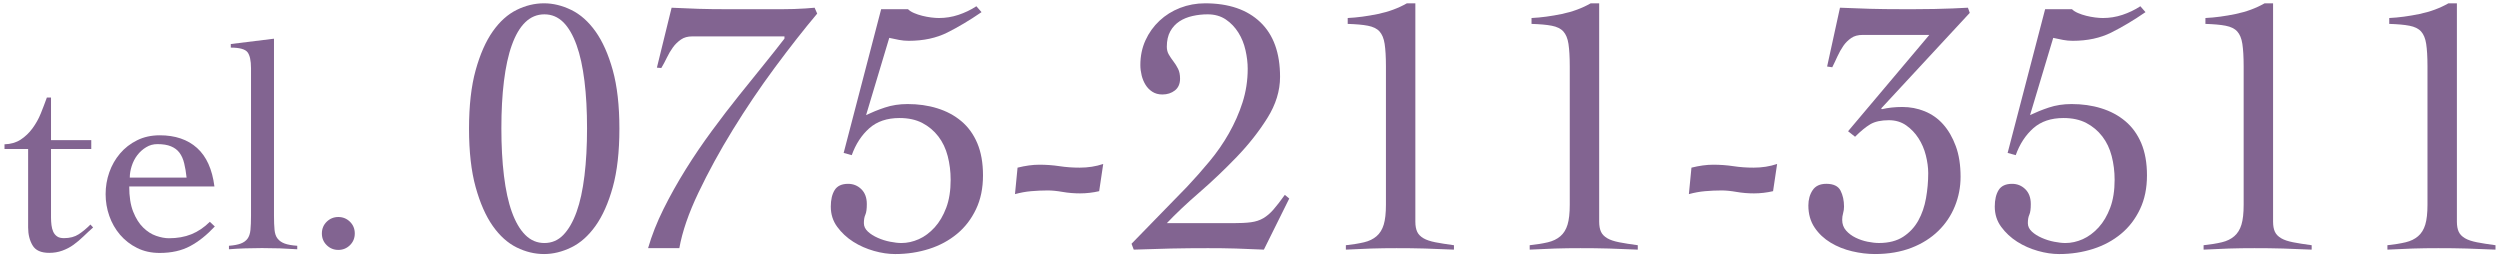 <?xml version="1.0" encoding="utf-8"?>
<!-- Generator: Adobe Illustrator 26.2.1, SVG Export Plug-In . SVG Version: 6.00 Build 0)  -->
<svg version="1.1" id="レイヤー_1" xmlns="http://www.w3.org/2000/svg" xmlns:xlink="http://www.w3.org/1999/xlink" x="0px"
	 y="0px" width="272px" height="28px" viewBox="0 0 272 28" style="enable-background:new 0 0 272 28;" xml:space="preserve">
<style type="text/css">
	.st0{fill:#826491;}
</style>
<g>
	<g>
		<path class="st0" d="M0.49,16.22V15.7c0.68-0.02,1.27-0.19,1.76-0.51c0.49-0.32,0.92-0.73,1.28-1.22s0.67-1.03,0.91-1.63
			s0.46-1.17,0.66-1.73h0.45v4.64h4.38v0.96H5.55v7.46c0,0.28,0.02,0.55,0.05,0.82c0.03,0.27,0.1,0.51,0.19,0.72
			c0.1,0.21,0.23,0.38,0.42,0.51c0.18,0.13,0.43,0.19,0.75,0.19c0.64,0,1.17-0.14,1.6-0.42c0.43-0.28,0.85-0.63,1.28-1.06l0.29,0.32
			c-0.36,0.32-0.72,0.65-1.06,0.98c-0.34,0.33-0.7,0.63-1.07,0.9c-0.37,0.27-0.78,0.48-1.22,0.64c-0.44,0.16-0.91,0.24-1.42,0.24
			c-0.9,0-1.5-0.27-1.82-0.82c-0.32-0.54-0.48-1.19-0.48-1.94v-8.54H0.49z"/>
		<path class="st0" d="M14.06,20.28c0,1.11,0.14,2.03,0.43,2.75c0.29,0.73,0.65,1.3,1.09,1.73c0.44,0.43,0.91,0.73,1.41,0.9
			c0.5,0.17,0.96,0.26,1.39,0.26c0.9,0,1.71-0.14,2.43-0.43c0.72-0.29,1.4-0.74,2.02-1.36l0.54,0.51c-0.88,0.94-1.77,1.65-2.69,2.14
			c-0.92,0.49-2.02,0.74-3.3,0.74c-0.92,0-1.74-0.18-2.46-0.54c-0.73-0.36-1.34-0.84-1.86-1.44c-0.51-0.6-0.9-1.28-1.17-2.05
			c-0.27-0.77-0.4-1.56-0.4-2.37c0-0.81,0.13-1.6,0.4-2.37c0.27-0.77,0.66-1.45,1.17-2.05c0.51-0.6,1.13-1.08,1.86-1.44
			c0.72-0.36,1.55-0.54,2.46-0.54c1.68,0,3.04,0.46,4.06,1.38c1.02,0.92,1.65,2.31,1.89,4.19H14.06z M20.3,19.32
			c-0.06-0.58-0.15-1.09-0.26-1.55c-0.11-0.46-0.28-0.84-0.51-1.15c-0.23-0.31-0.54-0.54-0.93-0.7c-0.38-0.16-0.88-0.24-1.47-0.24
			c-0.45,0-0.86,0.11-1.23,0.34c-0.37,0.22-0.69,0.51-0.96,0.86c-0.27,0.35-0.47,0.75-0.61,1.18c-0.14,0.44-0.21,0.86-0.21,1.26
			H20.3z"/>
		<path class="st0" d="M24.91,26.74c0.53-0.04,0.96-0.12,1.28-0.24c0.32-0.12,0.56-0.29,0.74-0.53c0.17-0.23,0.28-0.55,0.32-0.96
			c0.04-0.41,0.06-0.92,0.06-1.54V7.42c0-0.83-0.13-1.41-0.38-1.74c-0.26-0.33-0.86-0.5-1.82-0.5V4.79l4.7-0.58v19.26
			c0,0.62,0.02,1.13,0.06,1.54s0.15,0.73,0.34,0.96c0.18,0.23,0.44,0.41,0.77,0.53c0.33,0.12,0.78,0.2,1.36,0.24v0.38
			c-0.62-0.04-1.25-0.07-1.9-0.1c-0.65-0.02-1.3-0.03-1.94-0.03c-0.62,0-1.22,0.01-1.81,0.03c-0.59,0.02-1.18,0.05-1.78,0.1V26.74z"
			/>
		<path class="st0" d="M36.81,23.61c0.49,0,0.91,0.17,1.26,0.51s0.53,0.77,0.53,1.28c0,0.51-0.18,0.94-0.53,1.28
			c-0.35,0.34-0.77,0.51-1.26,0.51c-0.49,0-0.91-0.17-1.26-0.51c-0.35-0.34-0.53-0.77-0.53-1.28c0-0.51,0.18-0.94,0.53-1.28
			S36.32,23.61,36.81,23.61z"/>
		<path class="st0" d="M59.19,0.36c0.99,0,1.97,0.24,2.96,0.72s1.87,1.26,2.64,2.34s1.4,2.49,1.88,4.22s0.72,3.85,0.72,6.36
			c0,2.51-0.24,4.63-0.72,6.36c-0.48,1.73-1.11,3.14-1.88,4.22s-1.65,1.86-2.64,2.34s-1.97,0.72-2.96,0.72
			c-1.01,0-2.01-0.24-2.98-0.72c-0.97-0.48-1.84-1.26-2.6-2.34s-1.38-2.49-1.86-4.22c-0.48-1.73-0.72-3.85-0.72-6.36
			c0-2.51,0.24-4.63,0.72-6.36s1.1-3.14,1.86-4.22s1.63-1.86,2.6-2.34C57.18,0.6,58.17,0.36,59.19,0.36z M59.23,1.56
			c-0.8,0-1.49,0.29-2.08,0.86c-0.59,0.57-1.07,1.4-1.46,2.48c-0.39,1.08-0.67,2.39-0.86,3.92c-0.19,1.53-0.28,3.25-0.28,5.14
			c0,1.89,0.09,3.61,0.28,5.16c0.19,1.55,0.47,2.86,0.86,3.94c0.39,1.08,0.87,1.91,1.46,2.5c0.59,0.59,1.28,0.88,2.08,0.88
			c0.8,0,1.49-0.29,2.06-0.88c0.57-0.59,1.05-1.42,1.44-2.5s0.67-2.39,0.86-3.94c0.19-1.55,0.28-3.27,0.28-5.16
			c0-1.89-0.09-3.61-0.28-5.14c-0.19-1.53-0.47-2.84-0.86-3.92s-0.87-1.91-1.44-2.48C60.71,1.85,60.03,1.56,59.23,1.56z"/>
		<path class="st0" d="M71.47,7.36l1.6-6.52c0.99,0.05,1.97,0.09,2.94,0.12C76.98,0.99,77.96,1,78.95,1h5.2c0.27,0,0.6,0,1,0
			c0.4,0,0.81-0.01,1.24-0.02c0.43-0.01,0.84-0.03,1.24-0.06c0.4-0.03,0.73-0.05,1-0.08l0.28,0.64c-1.44,1.71-2.97,3.66-4.6,5.86
			c-1.63,2.2-3.15,4.46-4.58,6.78c-1.43,2.32-2.67,4.6-3.74,6.84c-1.07,2.24-1.76,4.25-2.08,6.04h-3.4c0.4-1.39,0.96-2.81,1.68-4.26
			c0.72-1.45,1.53-2.89,2.42-4.32c0.89-1.43,1.84-2.82,2.84-4.18c1-1.36,1.99-2.65,2.96-3.86c0.97-1.21,1.89-2.35,2.74-3.4
			C84,5.93,84.73,5,85.35,4.2V3.96H75.31c-0.48,0-0.89,0.11-1.22,0.34c-0.33,0.23-0.63,0.51-0.88,0.86
			c-0.25,0.35-0.47,0.72-0.66,1.12c-0.19,0.4-0.39,0.77-0.6,1.12L71.47,7.36z"/>
		<path class="st0" d="M91.79,16.64L95.87,1h2.92c0.16,0.16,0.38,0.3,0.66,0.42c0.28,0.12,0.58,0.22,0.9,0.3
			c0.32,0.08,0.64,0.14,0.96,0.18s0.6,0.06,0.84,0.06c0.72,0,1.43-0.11,2.12-0.34c0.69-0.23,1.35-0.54,1.96-0.94l0.56,0.64
			c-1.28,0.88-2.52,1.62-3.72,2.22c-1.2,0.6-2.6,0.9-4.2,0.9c-0.35,0-0.7-0.03-1.06-0.1c-0.36-0.07-0.71-0.14-1.06-0.22l-2.52,8.4
			c0.61-0.29,1.29-0.57,2.04-0.82c0.75-0.25,1.57-0.38,2.48-0.38c1.15,0,2.22,0.15,3.22,0.46c1,0.31,1.87,0.77,2.62,1.4
			s1.33,1.43,1.74,2.4c0.41,0.97,0.62,2.14,0.62,3.5c0,1.39-0.25,2.61-0.76,3.68c-0.51,1.07-1.19,1.96-2.06,2.68
			c-0.87,0.72-1.88,1.27-3.04,1.64c-1.16,0.37-2.39,0.56-3.7,0.56c-0.72,0-1.49-0.11-2.3-0.34s-1.57-0.56-2.26-1
			c-0.69-0.44-1.27-0.98-1.74-1.62c-0.47-0.64-0.7-1.37-0.7-2.2c0-0.75,0.14-1.35,0.42-1.8c0.28-0.45,0.77-0.68,1.46-0.68
			c0.56,0,1.04,0.19,1.44,0.58c0.4,0.39,0.6,0.93,0.6,1.62c0,0.53-0.05,0.92-0.16,1.16c-0.11,0.24-0.16,0.55-0.16,0.92
			c0,0.35,0.15,0.65,0.44,0.92c0.29,0.27,0.65,0.49,1.08,0.68c0.43,0.19,0.87,0.33,1.34,0.42c0.47,0.09,0.87,0.14,1.22,0.14
			c0.64,0,1.27-0.14,1.9-0.42s1.2-0.71,1.72-1.28c0.52-0.57,0.94-1.29,1.26-2.14c0.32-0.85,0.48-1.87,0.48-3.04
			c0-0.91-0.11-1.77-0.32-2.58c-0.21-0.81-0.55-1.53-1.02-2.14c-0.47-0.61-1.05-1.1-1.74-1.46c-0.69-0.36-1.52-0.54-2.48-0.54
			c-1.36,0-2.46,0.37-3.3,1.12c-0.84,0.75-1.47,1.72-1.9,2.92L91.79,16.64z"/>
		<path class="st0" d="M110.71,18.24c0.85-0.21,1.64-0.32,2.36-0.32c0.75,0,1.48,0.05,2.2,0.16c0.72,0.11,1.45,0.16,2.2,0.16
			c0.91,0,1.76-0.13,2.56-0.4l-0.44,2.96c-0.69,0.16-1.39,0.24-2.08,0.24c-0.64,0-1.27-0.05-1.9-0.16
			c-0.63-0.11-1.17-0.16-1.62-0.16c-0.61,0-1.21,0.03-1.8,0.08c-0.59,0.05-1.17,0.16-1.76,0.32L110.71,18.24z"/>
		<path class="st0" d="M123.11,26.52l6.04-6.2c0.83-0.88,1.64-1.8,2.44-2.76s1.51-1.98,2.12-3.06s1.11-2.2,1.48-3.36
			c0.37-1.16,0.56-2.38,0.56-3.66c0-0.64-0.08-1.31-0.24-2.02c-0.16-0.71-0.42-1.35-0.78-1.92c-0.36-0.57-0.81-1.05-1.36-1.42
			c-0.55-0.37-1.21-0.56-1.98-0.56c-0.56,0-1.11,0.06-1.64,0.18c-0.53,0.12-1.01,0.31-1.42,0.58c-0.41,0.27-0.75,0.63-1,1.08
			c-0.25,0.45-0.38,1.01-0.38,1.68c0,0.32,0.07,0.61,0.22,0.86c0.15,0.25,0.31,0.5,0.5,0.74c0.19,0.24,0.35,0.51,0.5,0.8
			c0.15,0.29,0.22,0.65,0.22,1.08c0,0.56-0.19,0.99-0.56,1.28c-0.37,0.29-0.83,0.44-1.36,0.44c-0.43,0-0.79-0.1-1.1-0.3
			s-0.55-0.45-0.74-0.76c-0.19-0.31-0.33-0.65-0.42-1.02c-0.09-0.37-0.14-0.75-0.14-1.12c0-0.99,0.19-1.89,0.56-2.7
			c0.37-0.81,0.88-1.52,1.52-2.12c0.64-0.6,1.39-1.07,2.24-1.4c0.85-0.33,1.76-0.5,2.72-0.5c2.59,0,4.59,0.69,6.02,2.06
			c1.43,1.37,2.14,3.35,2.14,5.94c0,1.52-0.46,3.01-1.38,4.48c-0.92,1.47-2.03,2.88-3.34,4.24s-2.66,2.65-4.06,3.86
			c-1.4,1.21-2.58,2.33-3.54,3.34h7.2c0.8,0,1.45-0.03,1.96-0.1c0.51-0.07,0.95-0.21,1.34-0.44c0.39-0.23,0.75-0.54,1.1-0.94
			c0.35-0.4,0.76-0.93,1.24-1.6l0.48,0.4l-2.76,5.56c-1.01-0.05-2.03-0.09-3.04-0.12c-1.01-0.03-2.03-0.04-3.04-0.04
			c-1.36,0-2.71,0.01-4.04,0.04c-1.33,0.03-2.68,0.07-4.04,0.12L123.11,26.52z"/>
		<path class="st0" d="M146.43,26.68c0.77-0.08,1.43-0.19,1.98-0.32c0.55-0.13,1-0.35,1.36-0.66c0.36-0.31,0.62-0.73,0.78-1.26
			c0.16-0.53,0.24-1.25,0.24-2.16V7.2c0-1.01-0.05-1.82-0.14-2.42c-0.09-0.6-0.28-1.05-0.56-1.36c-0.28-0.31-0.7-0.51-1.26-0.62
			c-0.56-0.11-1.29-0.17-2.2-0.2V1.96c1.04-0.05,2.14-0.2,3.3-0.44c1.16-0.24,2.21-0.63,3.14-1.16h0.92v23.76
			c0,0.45,0.07,0.82,0.2,1.1c0.13,0.28,0.36,0.51,0.68,0.7c0.32,0.19,0.75,0.33,1.3,0.44c0.55,0.11,1.22,0.21,2.02,0.32v0.48
			c-1.04-0.05-2.08-0.09-3.12-0.12c-1.04-0.03-2.08-0.04-3.12-0.04c-0.93,0-1.85,0.01-2.76,0.04c-0.91,0.03-1.83,0.07-2.76,0.12
			V26.68z"/>
		<path class="st0" d="M166.43,26.68c0.77-0.08,1.43-0.19,1.98-0.32c0.55-0.13,1-0.35,1.36-0.66c0.36-0.31,0.62-0.73,0.78-1.26
			c0.16-0.53,0.24-1.25,0.24-2.16V7.2c0-1.01-0.05-1.82-0.14-2.42c-0.09-0.6-0.28-1.05-0.56-1.36c-0.28-0.31-0.7-0.51-1.26-0.62
			c-0.56-0.11-1.29-0.17-2.2-0.2V1.96c1.04-0.05,2.14-0.2,3.3-0.44c1.16-0.24,2.21-0.63,3.14-1.16h0.92v23.76
			c0,0.45,0.07,0.82,0.2,1.1c0.13,0.28,0.36,0.51,0.68,0.7c0.32,0.19,0.75,0.33,1.3,0.44c0.55,0.11,1.22,0.21,2.02,0.32v0.48
			c-1.04-0.05-2.08-0.09-3.12-0.12c-1.04-0.03-2.08-0.04-3.12-0.04c-0.93,0-1.85,0.01-2.76,0.04c-0.91,0.03-1.83,0.07-2.76,0.12
			V26.68z"/>
		<path class="st0" d="M184.03,18.24c0.85-0.21,1.64-0.32,2.36-0.32c0.75,0,1.48,0.05,2.2,0.16c0.72,0.11,1.45,0.16,2.2,0.16
			c0.91,0,1.76-0.13,2.56-0.4l-0.44,2.96c-0.69,0.16-1.39,0.24-2.08,0.24c-0.64,0-1.27-0.05-1.9-0.16
			c-0.63-0.11-1.17-0.16-1.62-0.16c-0.61,0-1.21,0.03-1.8,0.08c-0.59,0.05-1.17,0.16-1.76,0.32L184.03,18.24z"/>
		<path class="st0" d="M214.31,1.4l-9.64,10.4l0.08,0.08c0.67-0.16,1.41-0.24,2.24-0.24s1.63,0.15,2.4,0.46
			c0.77,0.31,1.45,0.78,2.02,1.42c0.57,0.64,1.03,1.43,1.38,2.38c0.35,0.95,0.52,2.06,0.52,3.34c0,1.12-0.21,2.19-0.62,3.2
			c-0.41,1.01-1.01,1.91-1.8,2.68c-0.79,0.77-1.76,1.39-2.92,1.84s-2.49,0.68-3.98,0.68c-0.8,0-1.63-0.1-2.48-0.3
			c-0.85-0.2-1.63-0.51-2.34-0.94c-0.71-0.43-1.29-0.97-1.74-1.64c-0.45-0.67-0.68-1.47-0.68-2.4c0-0.64,0.15-1.19,0.46-1.66
			c0.31-0.47,0.81-0.7,1.5-0.7c0.77,0,1.29,0.25,1.54,0.74c0.25,0.49,0.38,1.07,0.38,1.74c0,0.24-0.03,0.48-0.1,0.72
			c-0.07,0.24-0.1,0.48-0.1,0.72c0,0.45,0.14,0.84,0.42,1.16c0.28,0.32,0.63,0.58,1.04,0.78c0.41,0.2,0.85,0.35,1.3,0.44
			c0.45,0.09,0.87,0.14,1.24,0.14c1.07,0,1.95-0.23,2.64-0.68c0.69-0.45,1.24-1.04,1.64-1.76s0.68-1.53,0.84-2.44
			c0.16-0.91,0.24-1.81,0.24-2.72c0-0.61-0.09-1.26-0.26-1.94c-0.17-0.68-0.44-1.3-0.8-1.86c-0.36-0.56-0.81-1.03-1.34-1.4
			c-0.53-0.37-1.16-0.56-1.88-0.56c-0.85,0-1.53,0.15-2.02,0.44c-0.49,0.29-1.05,0.75-1.66,1.36l-0.76-0.6l8.84-10.48h-7.24
			c-0.51,0-0.93,0.11-1.26,0.34s-0.62,0.51-0.86,0.86c-0.24,0.35-0.45,0.73-0.64,1.14c-0.19,0.41-0.37,0.81-0.56,1.18l-0.56-0.08
			l1.4-6.4c1.12,0.05,2.21,0.09,3.28,0.12c1.07,0.03,2.16,0.04,3.28,0.04c0.45,0,1.01,0,1.66,0c0.65,0,1.33-0.01,2.02-0.02
			c0.69-0.01,1.37-0.03,2.02-0.06c0.65-0.03,1.21-0.05,1.66-0.08L214.31,1.4z"/>
		<path class="st0" d="M218.43,16.64L222.51,1h2.92c0.16,0.16,0.38,0.3,0.66,0.42s0.58,0.22,0.9,0.3c0.32,0.08,0.64,0.14,0.96,0.18
			c0.32,0.04,0.6,0.06,0.84,0.06c0.72,0,1.43-0.11,2.12-0.34s1.35-0.54,1.96-0.94l0.56,0.64c-1.28,0.88-2.52,1.62-3.72,2.22
			c-1.2,0.6-2.6,0.9-4.2,0.9c-0.35,0-0.7-0.03-1.06-0.1c-0.36-0.07-0.71-0.14-1.06-0.22l-2.52,8.4c0.61-0.29,1.29-0.57,2.04-0.82
			s1.57-0.38,2.48-0.38c1.15,0,2.22,0.15,3.22,0.46c1,0.31,1.87,0.77,2.62,1.4s1.33,1.43,1.74,2.4c0.41,0.97,0.62,2.14,0.62,3.5
			c0,1.39-0.25,2.61-0.76,3.68c-0.51,1.07-1.19,1.96-2.06,2.68c-0.87,0.72-1.88,1.27-3.04,1.64s-2.39,0.56-3.7,0.56
			c-0.72,0-1.49-0.11-2.3-0.34s-1.57-0.56-2.26-1c-0.69-0.44-1.27-0.98-1.74-1.62c-0.47-0.64-0.7-1.37-0.7-2.2
			c0-0.75,0.14-1.35,0.42-1.8c0.28-0.45,0.77-0.68,1.46-0.68c0.56,0,1.04,0.19,1.44,0.58c0.4,0.39,0.6,0.93,0.6,1.62
			c0,0.53-0.05,0.92-0.16,1.16c-0.11,0.24-0.16,0.55-0.16,0.92c0,0.35,0.15,0.65,0.44,0.92s0.65,0.49,1.08,0.68
			c0.43,0.19,0.87,0.33,1.34,0.42c0.47,0.09,0.87,0.14,1.22,0.14c0.64,0,1.27-0.14,1.9-0.42c0.62-0.28,1.2-0.71,1.72-1.28
			c0.52-0.57,0.94-1.29,1.26-2.14c0.32-0.85,0.48-1.87,0.48-3.04c0-0.91-0.11-1.77-0.32-2.58c-0.21-0.81-0.55-1.53-1.02-2.14
			c-0.47-0.61-1.05-1.1-1.74-1.46c-0.69-0.36-1.52-0.54-2.48-0.54c-1.36,0-2.46,0.37-3.3,1.12c-0.84,0.75-1.47,1.72-1.9,2.92
			L218.43,16.64z"/>
		<path class="st0" d="M239.75,26.68c0.77-0.08,1.43-0.19,1.98-0.32c0.55-0.13,1-0.35,1.36-0.66s0.62-0.73,0.78-1.26
			c0.16-0.53,0.24-1.25,0.24-2.16V7.2c0-1.01-0.05-1.82-0.14-2.42c-0.09-0.6-0.28-1.05-0.56-1.36c-0.28-0.31-0.7-0.51-1.26-0.62
			c-0.56-0.11-1.29-0.17-2.2-0.2V1.96c1.04-0.05,2.14-0.2,3.3-0.44c1.16-0.24,2.21-0.63,3.14-1.16h0.92v23.76
			c0,0.45,0.07,0.82,0.2,1.1c0.13,0.28,0.36,0.51,0.68,0.7c0.32,0.19,0.75,0.33,1.3,0.44c0.55,0.11,1.22,0.21,2.02,0.32v0.48
			c-1.04-0.05-2.08-0.09-3.12-0.12c-1.04-0.03-2.08-0.04-3.12-0.04c-0.93,0-1.85,0.01-2.76,0.04c-0.91,0.03-1.83,0.07-2.76,0.12
			V26.68z"/>
		<path class="st0" d="M259.75,26.68c0.77-0.08,1.43-0.19,1.98-0.32c0.55-0.13,1-0.35,1.36-0.66s0.62-0.73,0.78-1.26
			c0.16-0.53,0.24-1.25,0.24-2.16V7.2c0-1.01-0.05-1.82-0.14-2.42c-0.09-0.6-0.28-1.05-0.56-1.36c-0.28-0.31-0.7-0.51-1.26-0.62
			c-0.56-0.11-1.29-0.17-2.2-0.2V1.96c1.04-0.05,2.14-0.2,3.3-0.44c1.16-0.24,2.21-0.63,3.14-1.16h0.92v23.76
			c0,0.45,0.07,0.82,0.2,1.1c0.13,0.28,0.36,0.51,0.68,0.7c0.32,0.19,0.75,0.33,1.3,0.44c0.55,0.11,1.22,0.21,2.02,0.32v0.48
			c-1.04-0.05-2.08-0.09-3.12-0.12c-1.04-0.03-2.08-0.04-3.12-0.04c-0.93,0-1.85,0.01-2.76,0.04c-0.91,0.03-1.83,0.07-2.76,0.12
			V26.68z"/>
	</g>
</g>
</svg>

